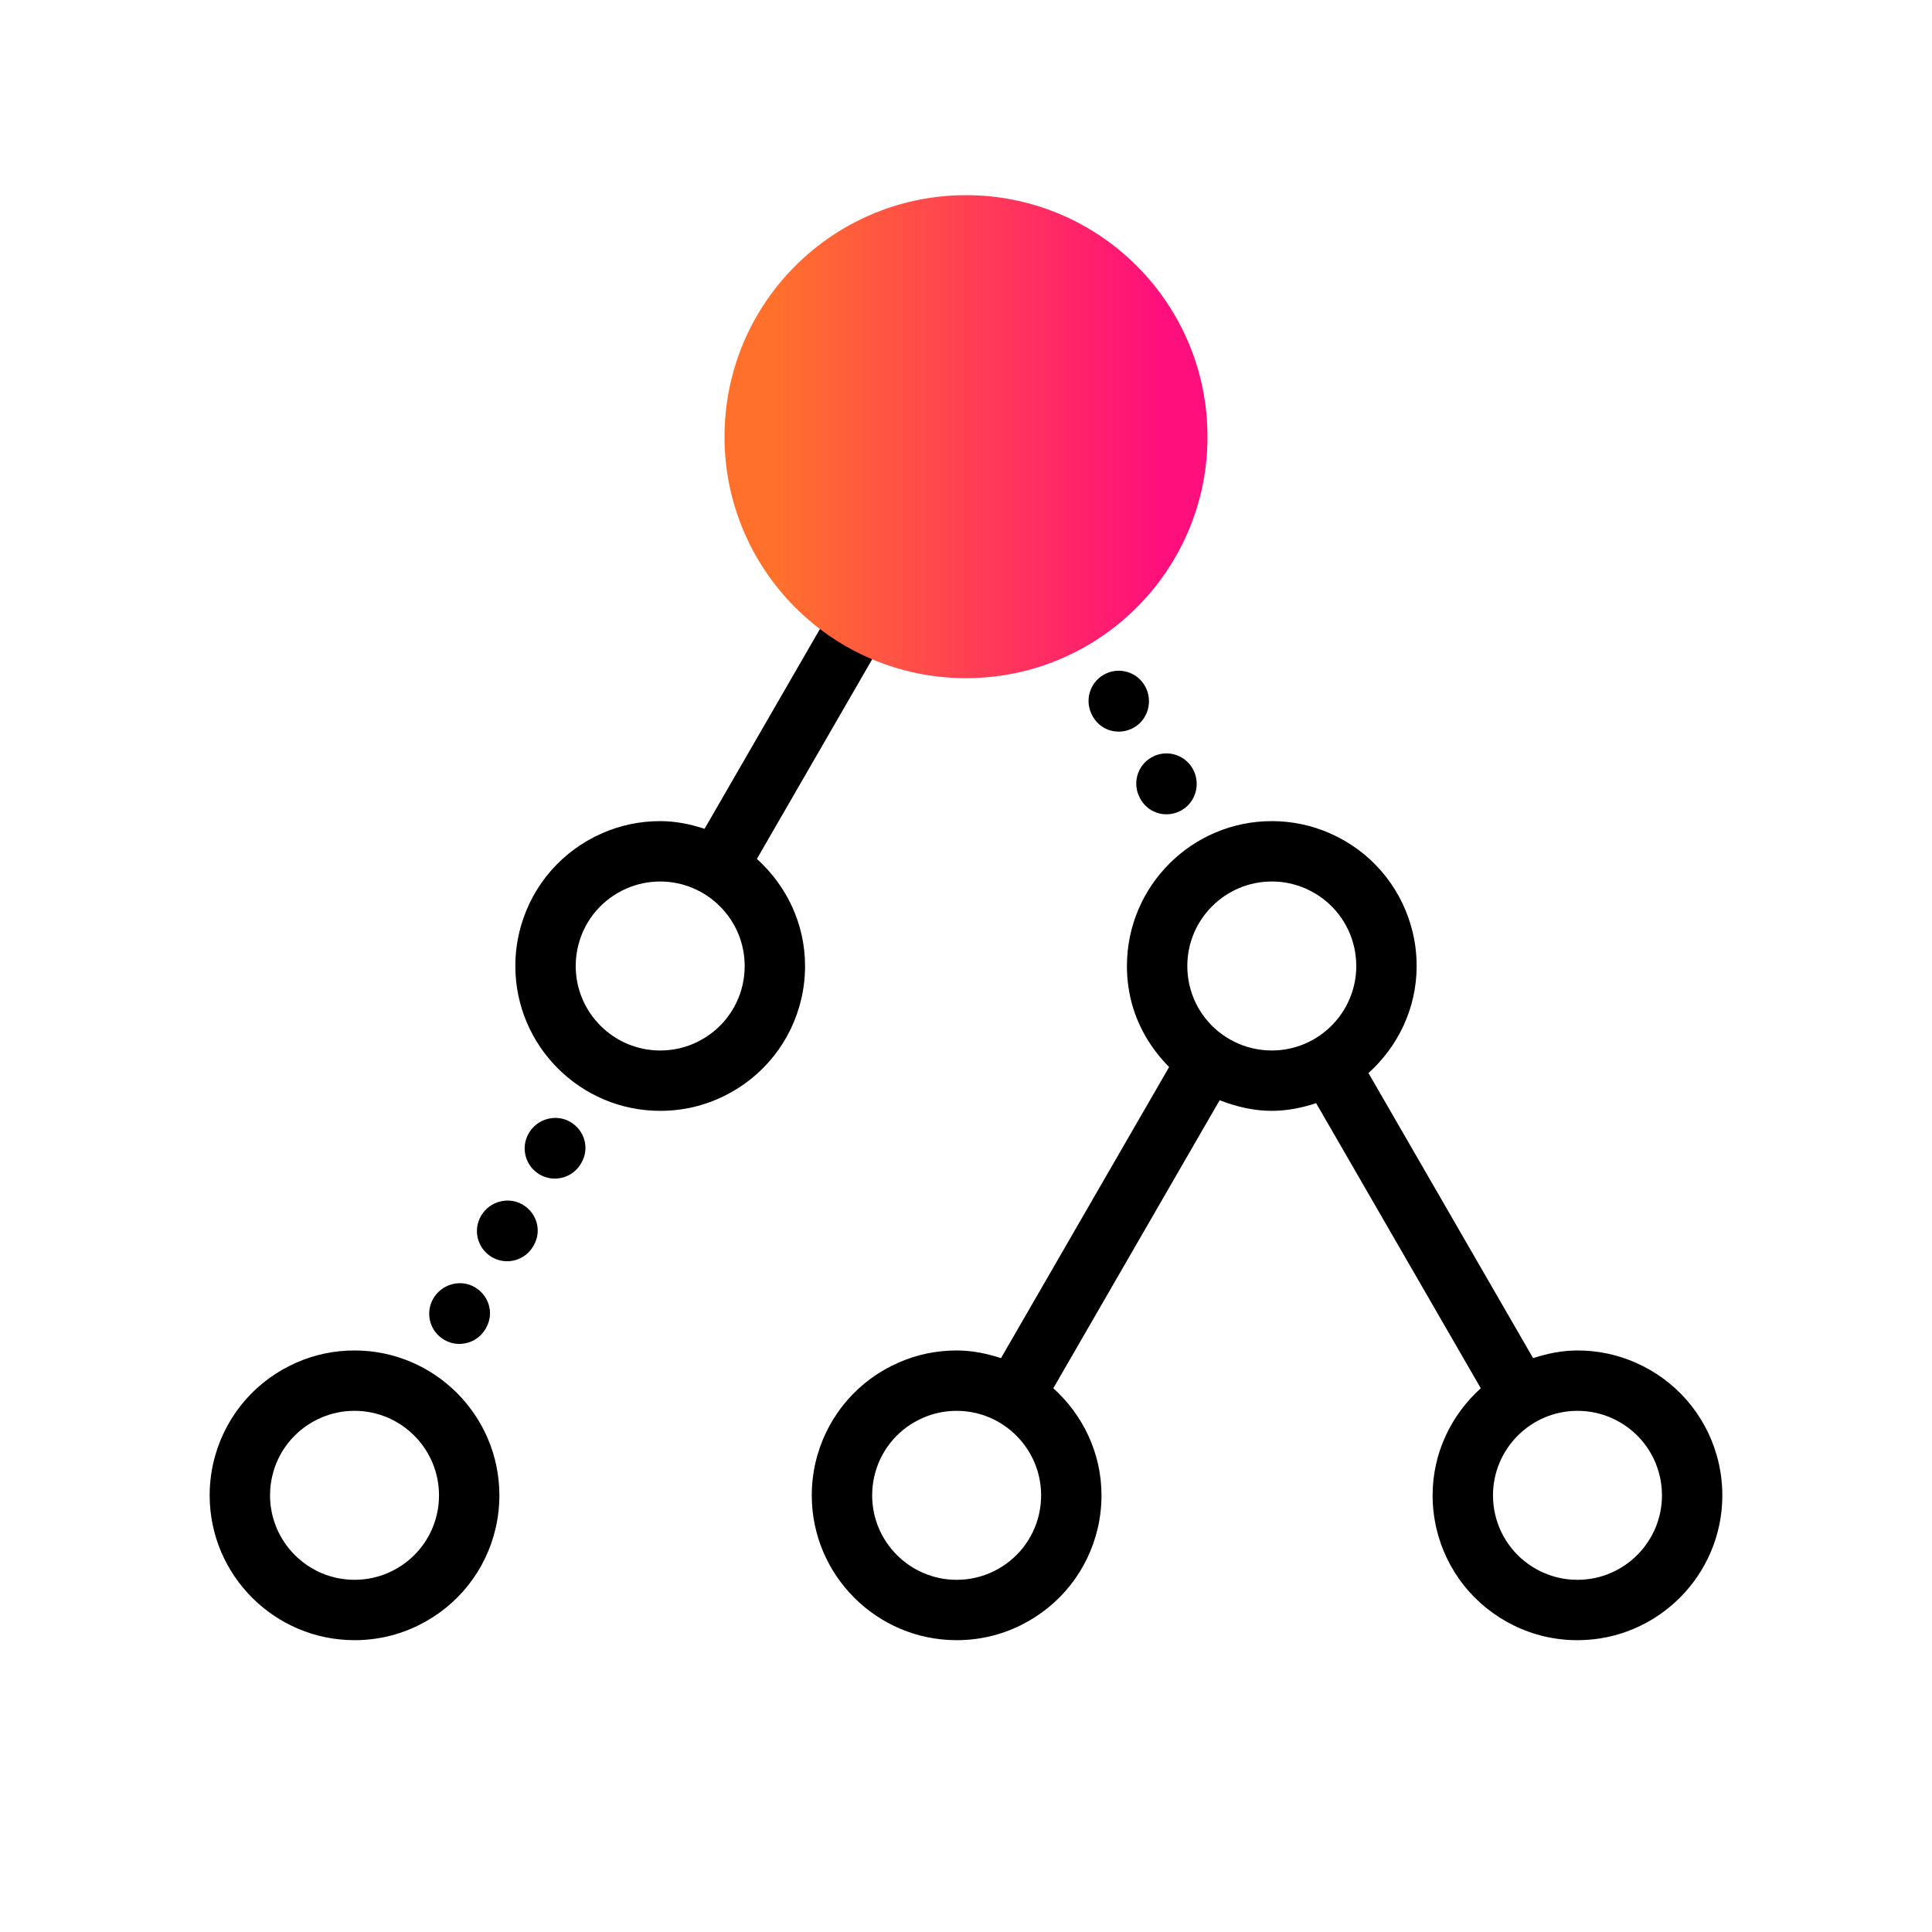 <?xml version="1.0" encoding="UTF-8"?><svg id="Expressive_Outlined" xmlns="http://www.w3.org/2000/svg" xmlns:xlink="http://www.w3.org/1999/xlink" viewBox="0 0 192 192"><defs><style>.cls-1{fill:url(#Orange-to-pink-gradient);}.cls-1,.cls-2{stroke-width:0px;}</style><linearGradient id="Orange-to-pink-gradient" x1="72" y1="43.396" x2="120" y2="43.396" gradientUnits="userSpaceOnUse"><stop offset=".1" stop-color="#ff712b"/><stop offset=".9" stop-color="#ff0f7b"/></linearGradient></defs><path class="cls-2" d="m53.035,123.774l-.047.081c-.558.954-1.562,1.486-2.593,1.486-.514,0-1.035-.132-1.511-.41-1.43-.836-1.913-2.673-1.077-4.104s2.697-1.953,4.127-1.117,1.937,2.633,1.101,4.064Zm-8.883,9.378c.473.273.989.404,1.499.404,1.036,0,2.044-.538,2.6-1.499l.047-.081c.829-1.435.315-3.228-1.119-4.059s-3.293-.299-4.123,1.136-.339,3.269,1.095,4.099Zm12.515-21.663c-1.434-.829-3.293-.298-4.123,1.136-.829,1.435-.339,3.269,1.095,4.099.473.273.989.404,1.499.404,1.036,0,2.044-.538,2.6-1.499l.047-.081c.829-1.435.315-3.228-1.119-4.059Zm-7.039,37.114c0,1.101-.124,2.195-.369,3.255-.975,4.215-3.764,7.734-7.652,9.655-1.993.986-4.139,1.486-6.375,1.486-7.938,0-14.396-6.458-14.396-14.396,0-1.343.186-2.674.553-3.958,1.178-4.129,4.111-7.489,8.048-9.22,1.827-.808,3.778-1.218,5.795-1.218,7.939,0,14.396,6.458,14.396,14.396Zm-6,0c0-4.629-3.767-8.396-8.396-8.396-1.176,0-2.312.238-3.376.708-2.301,1.012-4.012,2.971-4.698,5.377-.214.749-.322,1.525-.322,2.311,0,4.63,3.767,8.396,8.396,8.396,1.306,0,2.556-.291,3.716-.864,2.27-1.122,3.897-3.174,4.465-5.63.143-.616.215-1.256.215-1.902Zm36.378-52.603c0,1.102-.124,2.196-.369,3.254-.976,4.216-3.765,7.735-7.652,9.655-1.994.986-4.139,1.486-6.375,1.486-7.938,0-14.396-6.458-14.396-14.396,0-1.346.186-2.678.553-3.96,1.178-4.128,4.111-7.488,8.047-9.219,1.828-.808,3.78-1.218,5.796-1.218,1.548,0,3.011.309,4.409.763l17.671-30.6c.83-1.435,2.663-1.929,4.099-1.098,1.435.828,1.926,2.663,1.098,4.098l-17.667,30.592c2.917,2.637,4.786,6.409,4.786,10.642Zm-6,0c0-4.63-3.767-8.396-8.396-8.396-1.176,0-2.312.238-3.377.708-2.3,1.012-4.01,2.971-4.697,5.377-.214.748-.322,1.524-.322,2.312,0,4.629,3.767,8.396,8.396,8.396,1.306,0,2.556-.291,3.716-.865,2.27-1.121,3.897-3.172,4.465-5.629.142-.615.214-1.255.214-1.901Zm34.566-24.855l.047.082c.547.958,1.532,1.481,2.555,1.481.512,0,1.034-.132,1.515-.406,1.438-.822,1.915-2.695,1.093-4.134-.822-1.438-2.655-1.938-4.093-1.116-1.438.822-1.938,2.654-1.116,4.093Zm-4.683-8.107c.552.943,1.529,1.457,2.541,1.457.522,0,1.053-.137,1.54-.421,1.431-.836,1.889-2.714,1.053-4.144s-2.672-1.913-4.104-1.076c-1.43.836-1.913,2.673-1.077,4.104l.047.081Zm9.434,16.336l.047.081c.55.95,1.531,1.469,2.547,1.469.518,0,1.044-.135,1.528-.414,1.434-.83,1.901-2.705,1.072-4.14-.83-1.434-2.664-1.924-4.099-1.095-1.434.829-1.924,2.664-1.095,4.099Zm57.841,69.23c0,7.939-6.458,14.396-14.396,14.396-2.237,0-4.382-.5-6.377-1.487-3.887-1.92-6.676-5.439-7.651-9.655-.245-1.059-.369-2.153-.369-3.254,0-4.232,1.87-8.005,4.787-10.642l-16.361-28.33c-1.398.454-2.861.763-4.409.763-1.805,0-3.526-.413-5.18-1.057l-16.53,28.623c2.917,2.637,4.787,6.41,4.787,10.642,0,1.103-.124,2.197-.369,3.255-.976,4.215-3.765,7.734-7.652,9.655-1.994.986-4.139,1.486-6.375,1.486-7.938,0-14.396-6.458-14.396-14.396,0-1.345.186-2.677.553-3.959,1.178-4.128,4.111-7.488,8.048-9.219,1.827-.808,3.778-1.218,5.795-1.218,1.547,0,3.01.309,4.409.763l16.707-28.929c-1.841-1.867-3.216-4.163-3.823-6.789-.245-1.057-.369-2.151-.369-3.253,0-7.939,6.458-14.396,14.396-14.396,2.016,0,3.968.41,5.8,1.22,3.931,1.728,6.864,5.089,8.043,9.219.367,1.28.553,2.612.553,3.958,0,4.232-1.87,8.005-4.787,10.641l16.361,28.33c1.398-.454,2.861-.763,4.409-.763,2.017,0,3.968.41,5.8,1.22,3.931,1.728,6.865,5.089,8.043,9.219.367,1.283.553,2.614.553,3.957Zm-67.699,0c0-4.629-3.767-8.396-8.396-8.396-1.176,0-2.312.238-3.376.708-2.301,1.012-4.012,2.971-4.698,5.377-.214.748-.322,1.524-.322,2.311,0,4.63,3.767,8.396,8.396,8.396,1.306,0,2.556-.291,3.716-.865,2.27-1.121,3.897-3.173,4.465-5.63.142-.614.214-1.254.214-1.901Zm22.924-44.208c4.629,0,8.396-3.767,8.396-8.396,0-.787-.108-1.563-.322-2.31-.688-2.408-2.398-4.367-4.693-5.377-1.068-.472-2.205-.71-3.381-.71-4.629,0-8.396,3.767-8.396,8.396,0,.646.072,1.286.214,1.9.568,2.458,2.195,4.509,4.464,5.63,1.162.574,2.412.865,3.718.865Zm38.775,44.208c0-.785-.108-1.562-.322-2.31-.687-2.407-2.398-4.366-4.693-5.376-1.069-.472-2.205-.71-3.381-.71-4.63,0-8.396,3.767-8.396,8.396,0,.646.072,1.286.215,1.901.568,2.457,2.195,4.509,4.464,5.63,1.161.574,2.411.865,3.717.865,4.629,0,8.396-3.767,8.396-8.396Z"/><path class="cls-1" d="m96,19.396c-3.437,0-6.706.725-9.662,2.03-6.475,2.846-11.448,8.472-13.416,15.37-.6,2.098-.922,4.31-.922,6.6,0,13.258,10.747,24,24,24,3.816,0,7.426-.893,10.627-2.477,6.355-3.139,11.122-9.019,12.758-16.094.403-1.742.614-3.562.614-5.429,0-13.253-10.742-24-24-24Z"/></svg>